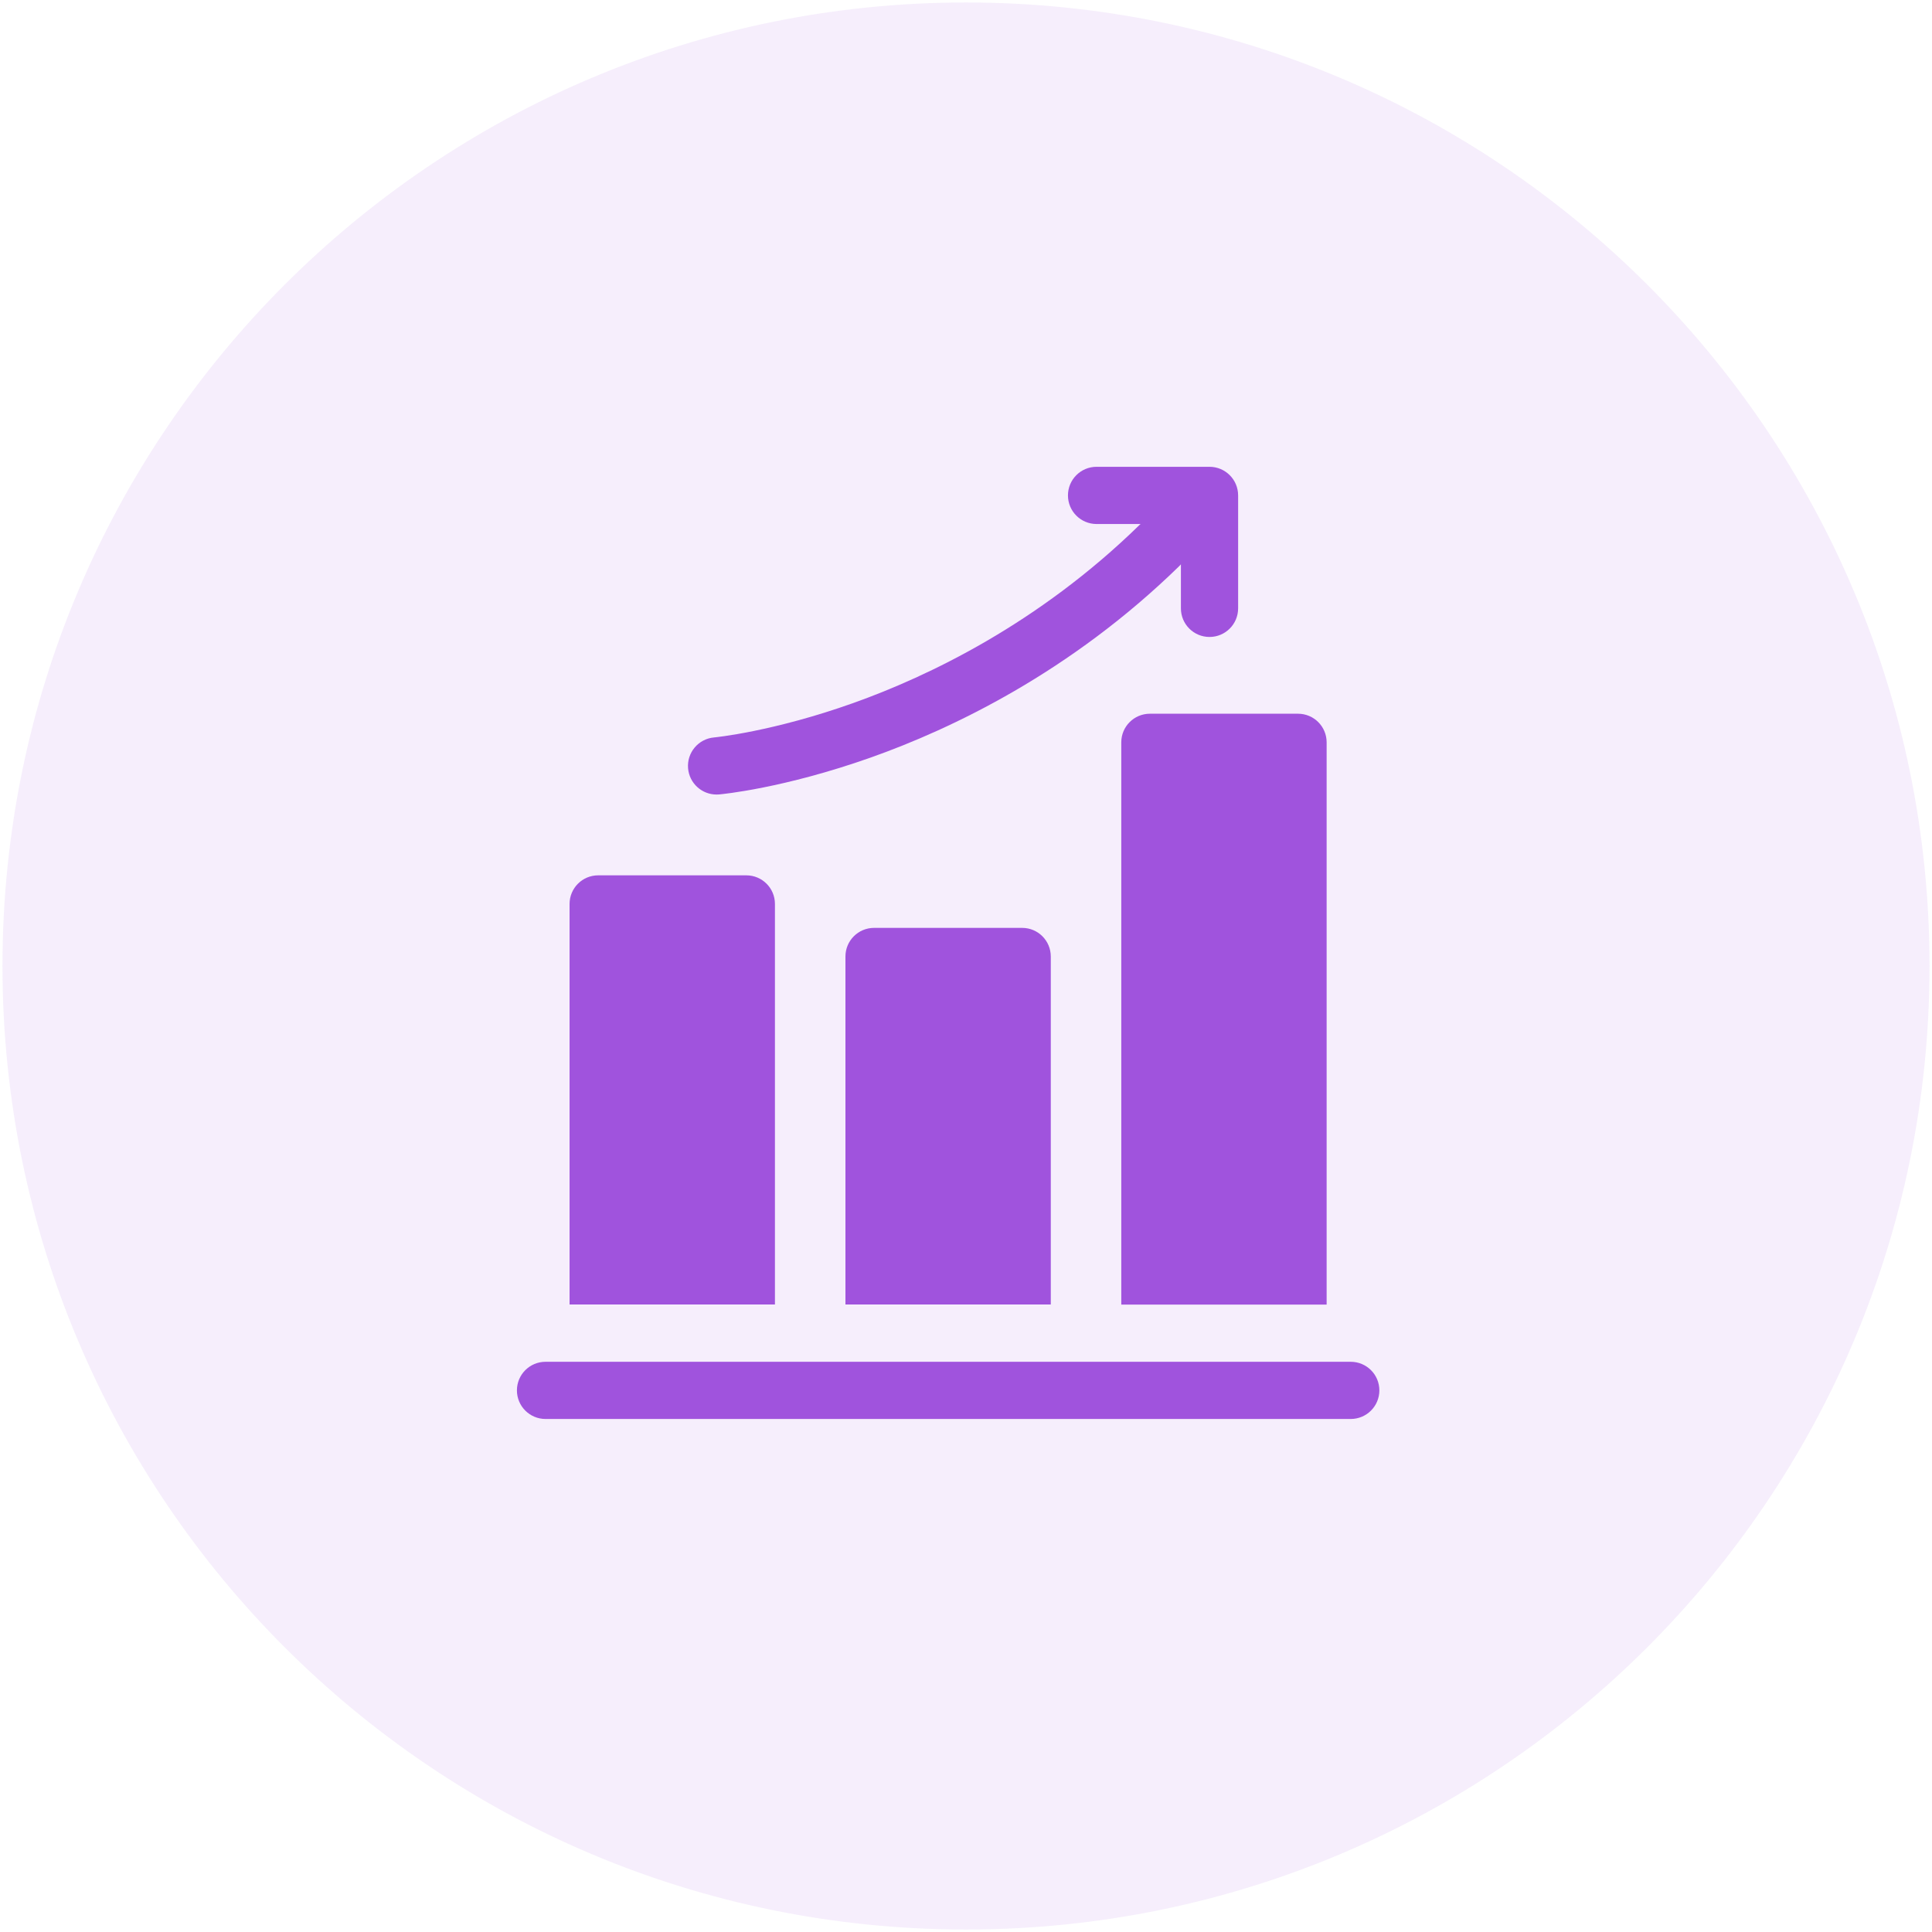 <svg width="140" height="140" viewBox="0 0 140 140" fill="none" xmlns="http://www.w3.org/2000/svg">
<g opacity="0.1">
<path d="M70 139.41C108.334 139.41 139.41 108.334 139.41 70C139.41 31.666 108.334 0.59 70 0.59C31.666 0.59 0.59 31.666 0.59 70C0.59 108.334 31.666 139.41 70 139.41Z" fill="#A053DD" stroke="#A053DD" stroke-width="0.82" stroke-miterlimit="10"/>
</g>
<path d="M56.155 65.502C56.155 64.358 55.227 63.43 54.082 63.43H43.346C42.201 63.43 41.273 64.358 41.273 65.502V94.527H56.155V65.502Z" fill="#A053DD"/>
<path d="M96.133 53.792C96.133 52.647 95.205 51.719 94.061 51.719H83.325C82.18 51.719 81.252 52.647 81.252 53.792V94.534H96.133V53.792Z" fill="#A053DD"/>
<path d="M76.144 69.311C76.144 68.167 75.217 67.238 74.072 67.238H63.336C62.191 67.238 61.264 68.167 61.264 69.311V94.528H76.144V69.311Z" fill="#A053DD"/>
<path d="M97.88 98.68H39.531C38.386 98.68 37.458 99.607 37.458 100.752C37.458 101.897 38.386 102.825 39.531 102.825H97.88C99.025 102.825 99.954 101.897 99.954 100.752C99.954 99.607 99.025 98.68 97.88 98.68Z" fill="#A053DD"/>
<path d="M51.923 57.575C51.984 57.575 52.046 57.573 52.108 57.568C52.295 57.551 56.766 57.137 63.114 54.888C68.942 52.823 77.55 48.74 85.462 41.014C85.501 40.976 85.537 40.935 85.573 40.894V44.084C85.573 45.229 86.501 46.157 87.645 46.157C88.79 46.157 89.719 45.229 89.719 44.084V35.899C89.719 34.754 88.79 33.826 87.645 33.826H79.46C78.316 33.826 77.388 34.754 77.388 35.899C77.388 37.044 78.316 37.972 79.46 37.972H82.652C82.623 37.997 82.593 38.021 82.565 38.048C75.238 45.203 67.265 49.004 61.866 50.932C55.982 53.033 51.782 53.434 51.741 53.438C50.602 53.54 49.76 54.545 49.861 55.684C49.956 56.763 50.861 57.575 51.923 57.575Z" fill="#A053DD"/>
</svg>
